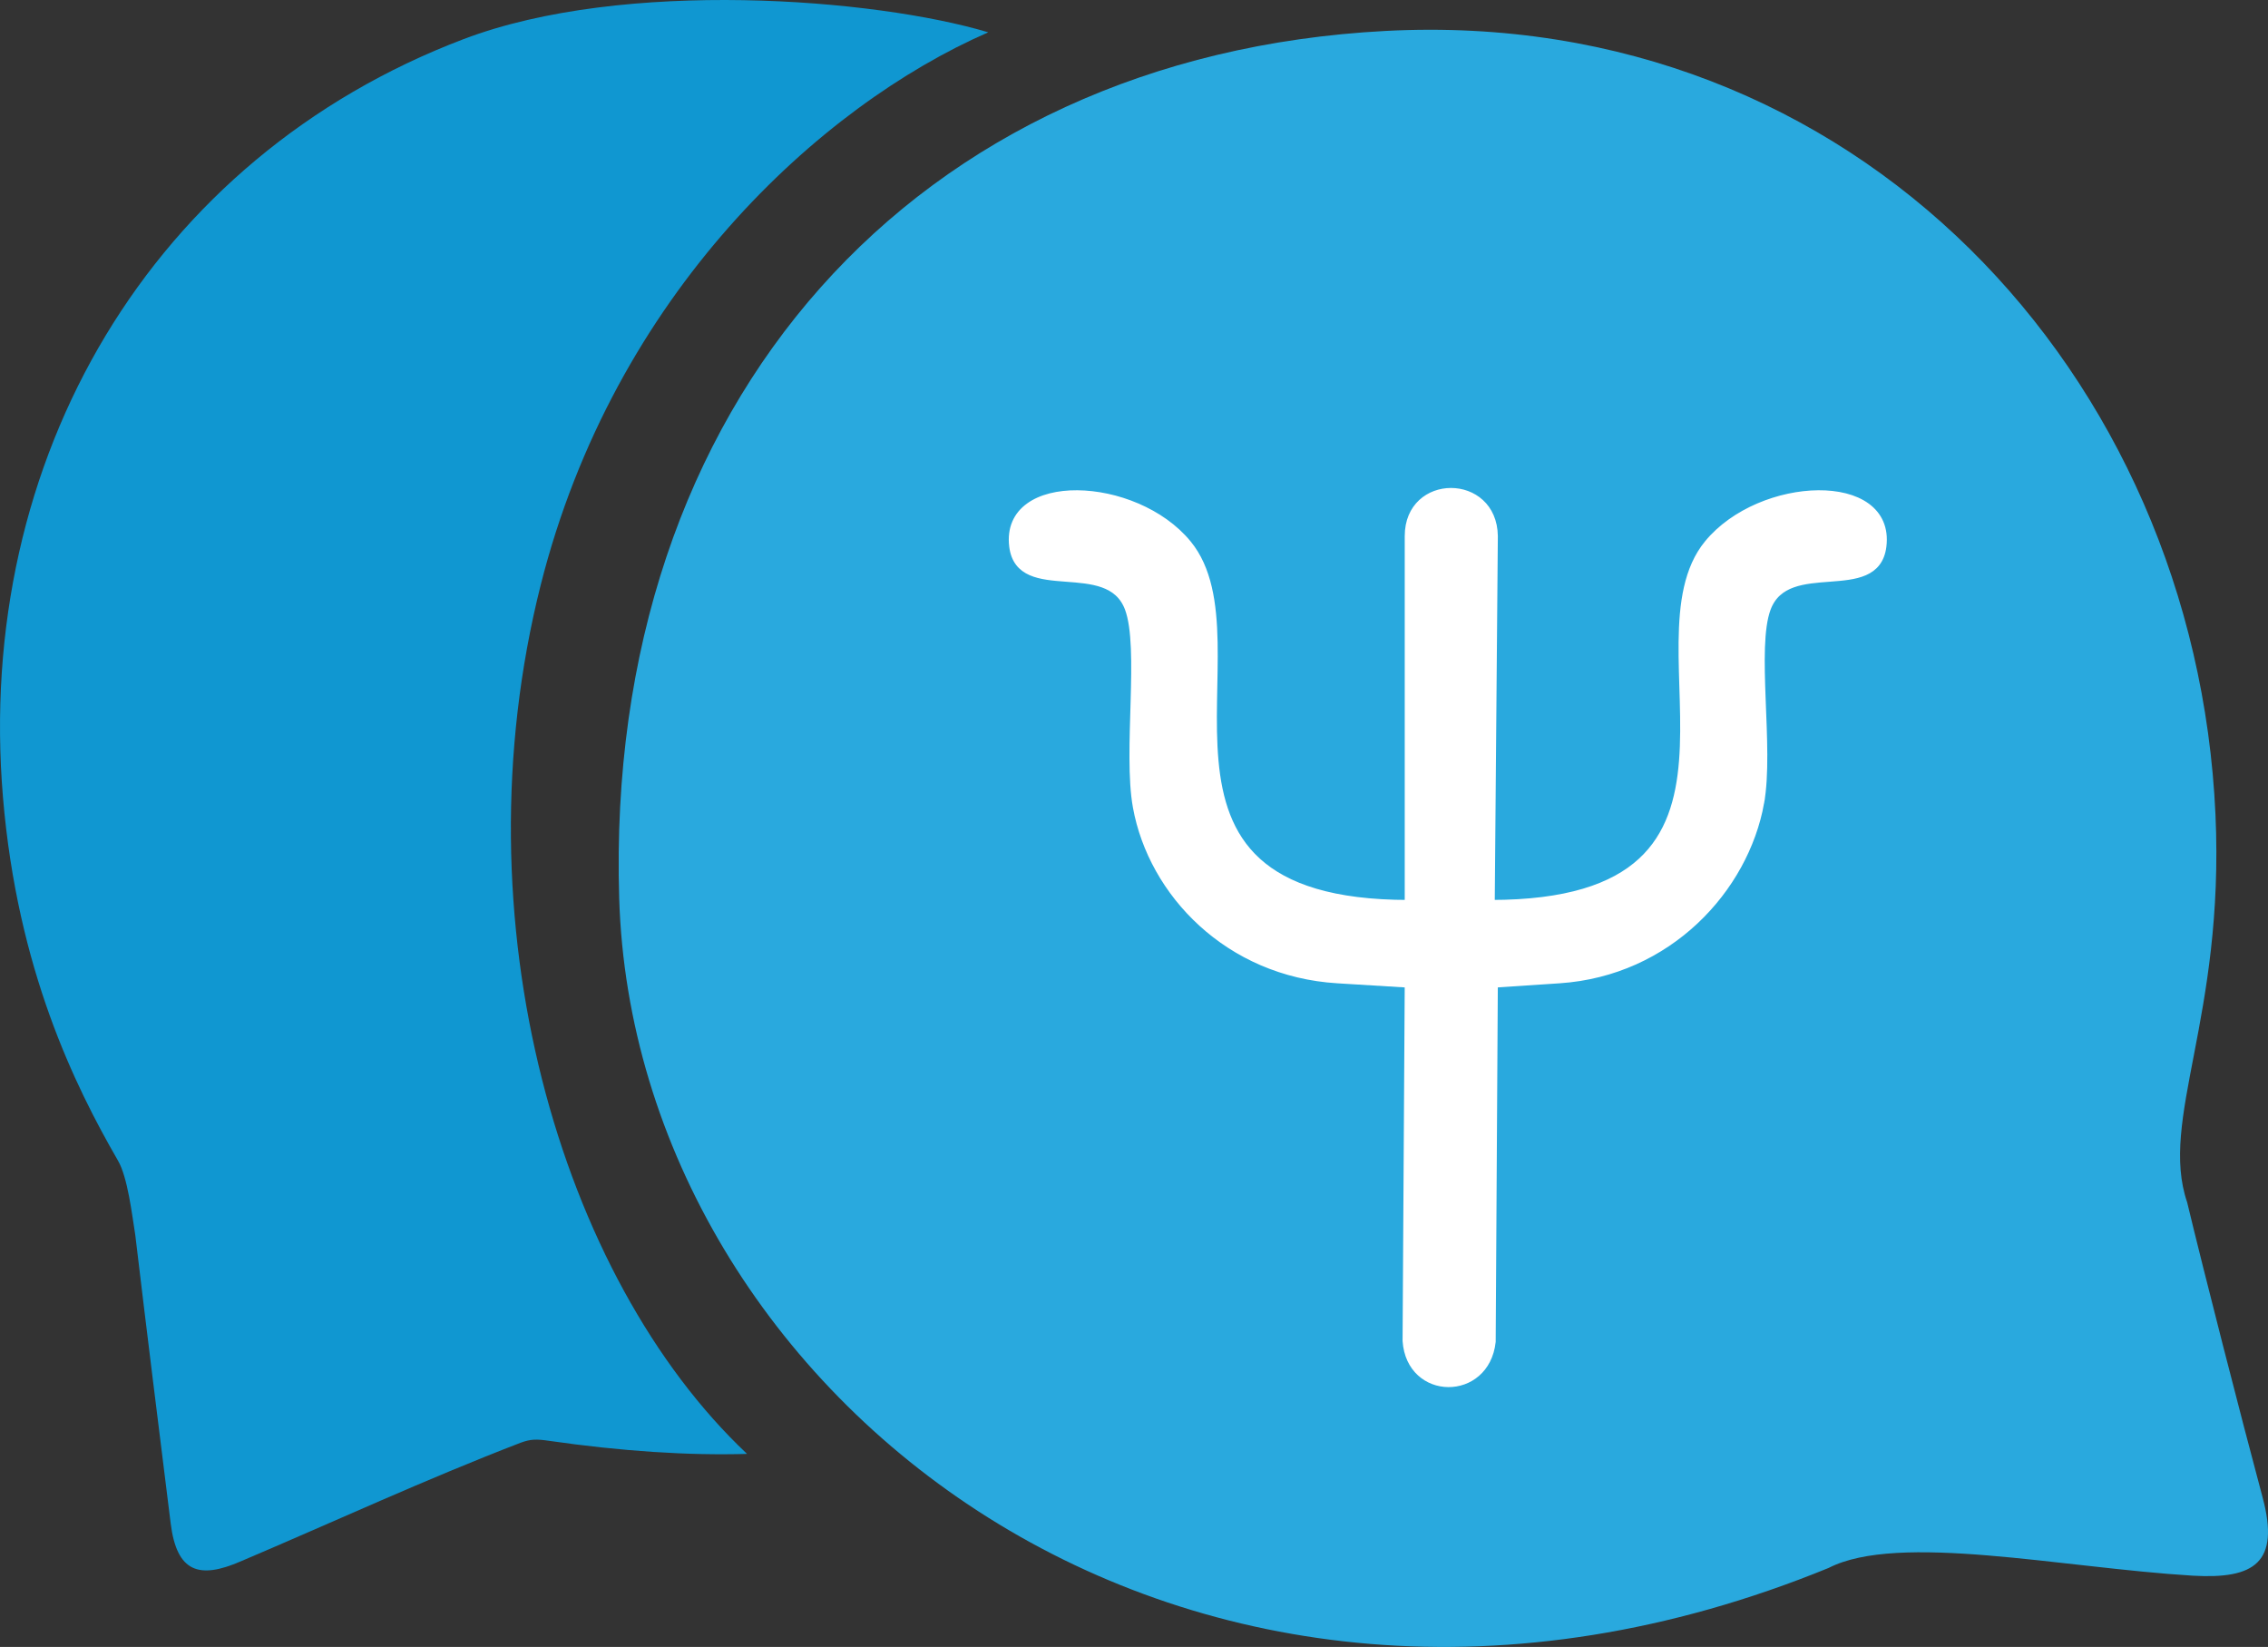 <?xml version="1.0" encoding="UTF-8"?>
<!DOCTYPE svg PUBLIC "-//W3C//DTD SVG 1.1//EN" "http://www.w3.org/Graphics/SVG/1.1/DTD/svg11.dtd">
<!-- Creator: CorelDRAW 2020 (64-Bit) -->
<svg xmlns="http://www.w3.org/2000/svg" xml:space="preserve" width="205.24mm" height="149mm" version="1.1" style="shape-rendering:geometricPrecision; text-rendering:geometricPrecision; image-rendering:optimizeQuality; fill-rule:evenodd; clip-rule:evenodd"
viewBox="0 0 20274.65 14719"
 xmlns:xlink="http://www.w3.org/1999/xlink"
 xmlns:xodm="http://www.corel.com/coreldraw/odm/2003">
 <rect x="0" y="0" width="20274.65" height="14719" fill="#333333" stroke="none"/>
 <defs>
  <style type="text/css">
   <![CDATA[
    .str0 {stroke:white;stroke-width:69.7;stroke-miterlimit:22.926}
    .fil2 {fill:#1097D1}
    .fil0 {fill:#29A9DE}
    .fil1 {fill:white}
   ]]>
  </style>
 </defs>
 <g id="Слой_x0020_1">
  <g id="_1851771639104">
   <path id="Logo_Psychat" class="fil0" d="M16346.82 14012.88c623.14,-319.32 2079.44,-2.35 3256.32,69.23 548.22,31.31 780.51,-114.21 623.29,-699.14 -198.94,-742.78 -521.05,-1999.05 -674.46,-2637.47 -252.84,-740.19 335.34,-1647.98 253.11,-3465.91 -177.74,-3928.61 -3213.19,-7223.54 -7417.54,-7003.2 -4204.27,220.34 -6987.11,3314.48 -6852.37,7751.04 134.75,4436.54 5064.51,8333.85 10811.65,5985.46l0 0z"/>
   <path id="Logo_Psychat_0" class="fil1 str0" d="M15735.47 7174.13c-138.89,767.95 -820.49,1514.08 -1796.45,1578.93l-584 38.82 -19.22 3199.03c-55.44,499.25 -728.01,492.3 -762.66,-6.91l19.22 -3192.13 -635.33 -38.82c-976.08,-59.65 -1655.95,-773.86 -1795.01,-1541.99 -89.38,-493.47 59.81,-1421.92 -72.42,-1774.94 -179.22,-478.4 -972.91,-62.43 -1033.07,-554.65 -77.95,-637.38 1088.55,-595.82 1559.98,-20.8 727.5,887.38 -742.05,3217.08 1975.84,3217.08l0 -3286.7c0,-526.95 755.74,-526.95 762.69,0l-27.74 3286.7c2717.88,0 1213.74,-2329.61 1941.33,-3217.08 471.51,-575.14 1638.05,-616.64 1559.98,20.8 -60.26,492.33 -853.55,75.96 -1033.07,554.65 -132.47,353.32 29.14,1244.67 -60.08,1738z"/>
   <path id="Logo_Psychat_1" class="fil2" d="M6678.33 12993.65c-1671.14,-1574.71 -2602.31,-4763.87 -1844.55,-7766.22 655.2,-2596.02 2492.92,-4280.54 4000.72,-4938.69 -1007.59,-302.07 -3255.57,-483.84 -4689.64,60.58 -2788.75,1058.71 -4372.85,3746.45 -4118.19,6777.71 129.07,1536.53 642.71,2578.21 1027.21,3244.14 87.91,148.93 126.12,485.04 155.29,665.17 101.27,851.49 208.8,1711.43 316.61,2578.2 27.31,219.81 91.45,344.9 194.88,394.82 103.46,49.9 246.44,24.89 431.55,-55.43 835.33,-354.74 1654.72,-734.38 2502.72,-1060.33 88.48,-32.66 141.71,-32.9 248.12,-17.53 654.49,94.56 1256.22,132.99 1775.27,117.58z"/>
  </g>
 </g>
</svg>
